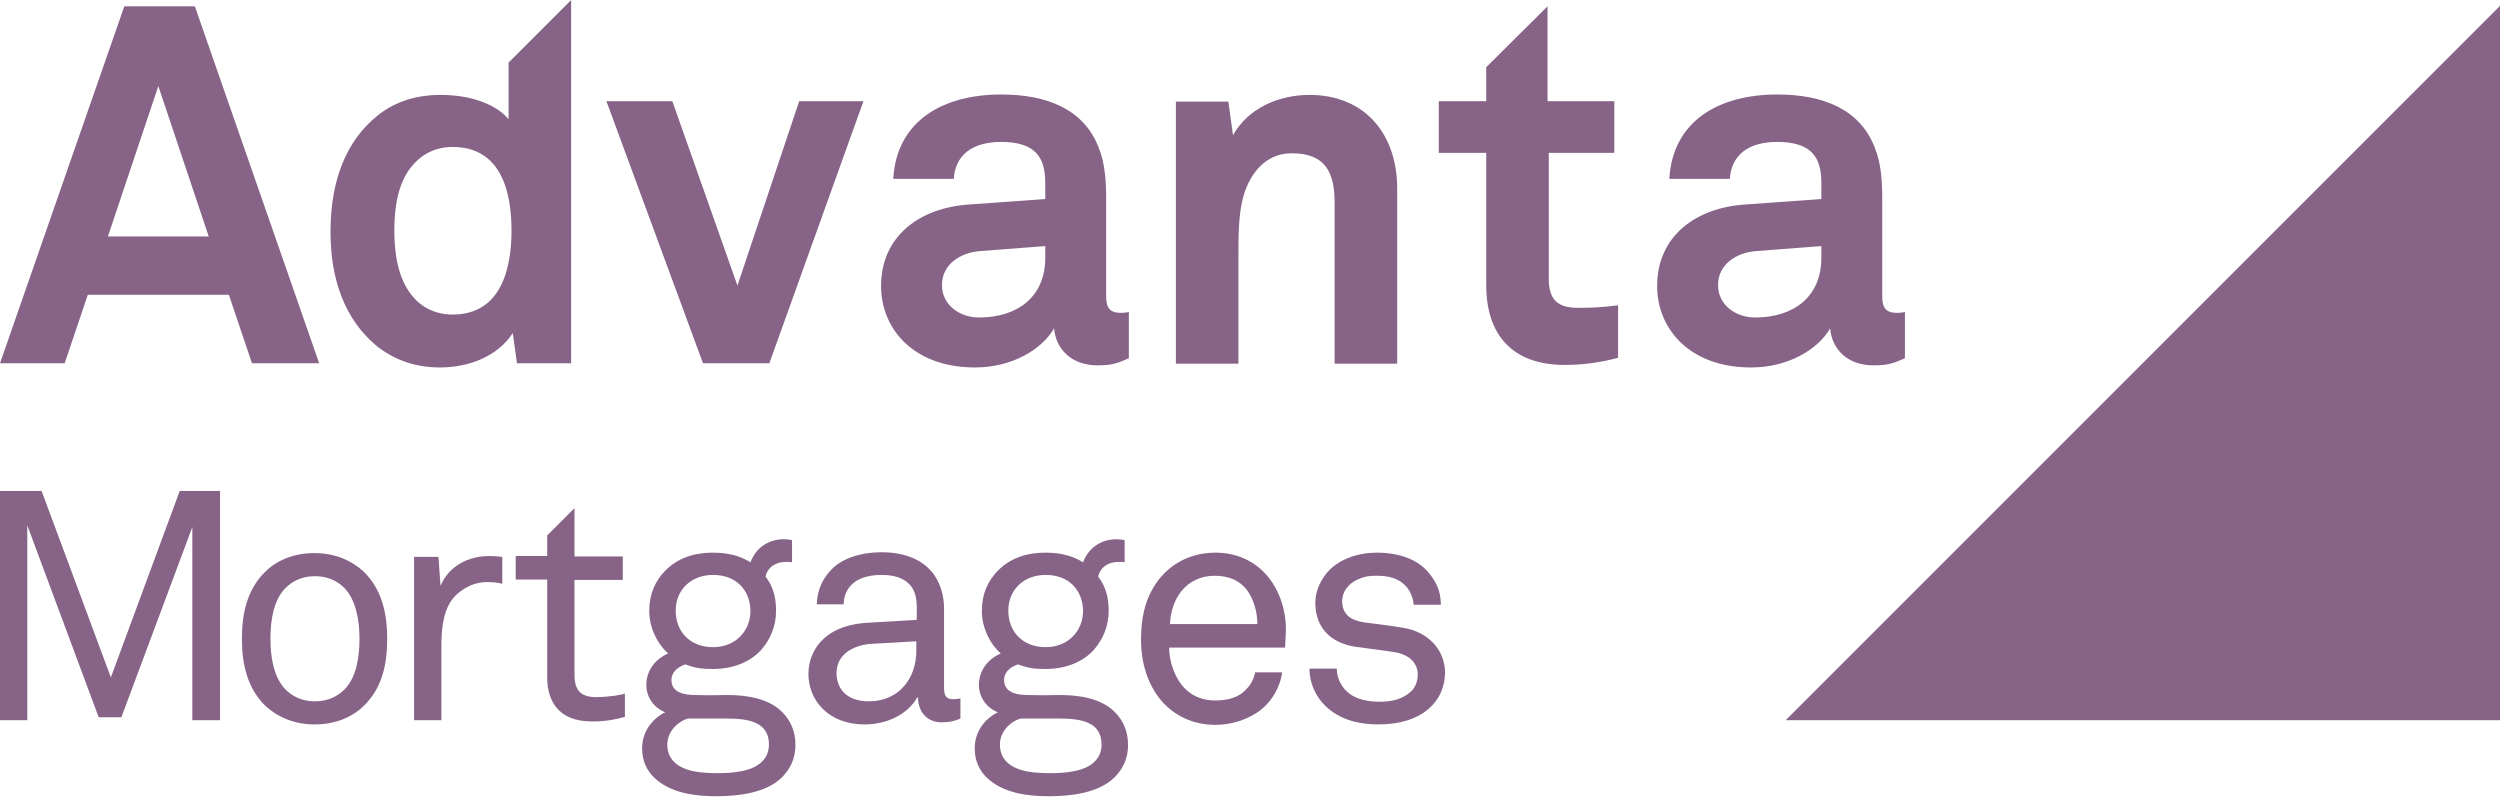 <svg xmlns="http://www.w3.org/2000/svg" xmlns:xlink="http://www.w3.org/1999/xlink" id="ADVANTA_MORTGAGES" x="0px" y="0px" viewBox="0 0 595.3 189.7" style="enable-background:new 0 0 595.3 189.7;" xml:space="preserve">
<style type="text/css">
	.st0{fill:#876487;}
</style>
<g>
	<g>
		<g>
			<path class="st0" d="M595.3,1.4l0,170.1l-170.1,0L595.3,1.4z M25.7,56.3h24l-12-35.8L25.7,56.3z M46.4,1.5L76,86.5H60l-5.5-16.3     H20.9l-5.5,16.3H0L29.6,1.5H46.4z M107.8,35c11.7,0,14,11,14,19.9c0,8.9-2.4,20-14,20c-4.6,0-7.9-2.1-10-4.9     c-3.1-4.1-3.9-9.8-3.9-15.1c0-5.4,0.8-11,3.9-15C99.9,37.2,103.1,35,107.8,35 M136,86.5V0l-14.9,14.9v13.5     c-2.6-3.2-8.3-5.8-16.2-5.8c-6.3,0-11.3,1.9-15.1,5C82.4,33.6,78.7,43,78.7,55.2c0,11.7,3.6,21,10.9,27.1     c3.8,3.1,8.9,5.2,15.1,5.2c6.8,0,13.7-2.5,17.4-8.2l1,7.2H136z M205.6,24.1h-15.3L175.6,68l-15.5-43.9h-15.7l23,62.4h15.8     L205.6,24.1z M248.9,61.4c0,9.2-6.5,14.2-15.8,14.2c-4.6,0-8.8-3-8.8-7.7c0-5,4.4-7.7,8.9-8.1l15.7-1.2V61.4z M261.4,87     c3.6,0,4.9-0.6,7.4-1.7v-11c0,0-1,0.2-1.9,0.2c-2.5,0-3.5-1.1-3.5-3.9v-23c0-4.2-0.2-8.6-1.8-12.5c-3.6-9.3-12.6-12.6-23.2-12.6     c-13.8,0-24.9,6.2-25.7,20.1h14.4c0.4-5.7,4.4-8.8,11.3-8.8c8.4,0,10.5,3.9,10.5,9.8v3.8l-18.2,1.3c-11.8,0.8-20.9,7.6-20.9,19.4     c0,10.1,7.6,19.4,22.4,19.4c8.8,0,15.9-4.3,18.8-9.3C251.4,83,255,87,261.4,87 M332.7,86.5V44.9c0-13-7.7-22.3-20.9-22.3     c-7.1,0-14.5,3-18.2,9.6l-1.1-8H280v62.4h14.9V61.1c0-5.3-0.1-11.8,2-16.7c2-4.6,5.5-7.9,10.7-7.9c7.9,0,10.2,4.4,10.2,11.8v38.3     H332.7z M372.6,86.9c4.4,0,8.6-0.6,12.7-1.7V72.7c-4,0.5-6.5,0.6-9.6,0.6c-4.8,0-6.9-2-6.9-6.8V36.4h15.6V24.1h-15.9V1.5     L353.9,16v8.1h-11.3v12.3h11.3v31.5C353.9,79.7,360.1,86.9,372.6,86.9 M433.7,61.4c0,9.2-6.5,14.2-15.8,14.2     c-4.6,0-8.8-3-8.8-7.7c0-5,4.4-7.7,8.9-8.1l15.7-1.2V61.4z M446.2,87c3.6,0,4.9-0.6,7.4-1.7v-11c0,0-1,0.2-1.9,0.2     c-2.5,0-3.5-1.1-3.5-3.9v-23c0-4.2-0.2-8.6-1.8-12.5c-3.6-9.3-12.6-12.6-23.2-12.6c-13.8,0-24.9,6.2-25.7,20.1h14.4     c0.4-5.7,4.4-8.8,11.3-8.8c8.4,0,10.5,3.9,10.5,9.8v3.8l-18.2,1.3c-11.8,0.8-20.9,7.6-20.9,19.4c0,10.1,7.6,19.4,22.4,19.4     c8.8,0,15.9-4.3,18.8-9.3C436.2,83,439.7,87,446.2,87"></path>
		</g>
	</g>
</g>
<g>
	<path class="st0" d="M45.8,171.5v-46l-16.9,45.3h-5.4L6.5,125.1v46.4H0v-54.6h9.9l16.5,44.4l16.4-44.4h9.6v54.6H45.8z"></path>
	<path class="st0" d="M86.7,168c-2.8,2.8-6.9,4.5-11.8,4.5c-4.9,0-8.9-1.8-11.8-4.5c-4.2-4.2-5.5-9.8-5.5-15.9s1.3-11.8,5.5-15.9   c2.8-2.8,6.9-4.5,11.8-4.5c4.9,0,8.9,1.8,11.8,4.5c4.2,4.2,5.5,9.8,5.5,15.9S91,163.8,86.7,168z M82,140c-1.6-1.6-3.9-2.8-7-2.8   s-5.4,1.2-7,2.8c-2.8,2.8-3.6,7.5-3.6,12.1c0,4.5,0.8,9.2,3.6,12.1c1.6,1.6,3.9,2.8,7,2.8s5.4-1.2,7-2.8c2.8-2.8,3.6-7.5,3.6-12.1   C85.6,147.5,84.7,142.8,82,140z"></path>
	<path class="st0" d="M116,138.6c-3.1,0-5.6,1.4-7.4,3.1c-3.2,3-3.5,8.4-3.5,12.5v17.3h-6.5v-38.9h5.8l0.5,6.9   c2-4.8,6.7-7.1,11.6-7.1c1,0,2.1,0.1,3.1,0.2v6.4C118.4,138.7,117.1,138.6,116,138.6z"></path>
	<path class="st0" d="M186.2,185.1c-3.8,3.7-10.2,4.5-15.7,4.5c-5.2,0-11-0.8-14.8-4.5c-1.6-1.6-2.8-3.8-2.8-6.9   c0-4.1,2.5-7.1,5.5-8.6c-2.6-1-4.5-3.5-4.5-6.5c0-3.5,2.2-6.2,5.2-7.5c-2.8-2.5-4.5-6.4-4.5-10.1c0-4.2,1.5-7.2,3.7-9.5   c2.7-2.8,6.4-4.4,11.5-4.4c3.7,0,6.5,0.8,8.9,2.3c1.3-3.5,4.3-5.5,8-5.5c0.6,0,1.3,0.1,1.9,0.2v5.3c-0.4-0.1-0.9-0.1-1.5-0.1   c-2.5,0-4.4,1.4-4.8,3.5c1.6,2.1,2.5,4.6,2.5,8.1c0,3.7-1.4,6.9-3.5,9.3c-2.5,2.8-6.5,4.6-11.6,4.6c-2.6,0-4.1-0.2-6.5-1.1   c-1.5,0.5-3.2,1.6-3.3,3.5c-0.2,3.4,3.4,3.8,5.8,3.8c2.5,0.1,7.7,0,7.7,0c4.6,0,9.8,0.9,12.9,4.1c1.8,1.8,3.1,4.4,3.1,7.6   C189.5,180.7,188,183.3,186.2,185.1z M170.9,171.1h-7.1c-2.6,0.8-4.9,3.2-4.9,6.2c0,1.8,0.6,3.1,1.6,4.1c2.5,2.5,7,2.7,10.4,2.7   c3.3,0,8.2-0.3,10.6-2.8c1-1,1.6-2.3,1.6-4C183.1,170.7,175.8,171.1,170.9,171.1z M169.8,136.9c-5.3,0-8.9,3.6-8.9,8.5   c0,4.9,3.3,8.7,8.9,8.7c5.3,0,8.9-3.8,8.9-8.7C178.6,140.5,175.3,136.9,169.8,136.9z"></path>
	<path class="st0" d="M224.2,172c-3.5,0-5.6-2.6-5.6-5.9h-0.2c-2.2,3.9-7.1,6.4-12.5,6.4c-8.9,0-13.4-6-13.4-12   c0-5,3.2-11.5,13.9-12.2l11.9-0.7v-2.8c0-1.9-0.2-4.3-2-5.9c-1.3-1.2-3.2-2-6.4-2c-3.5,0-5.8,1-7.1,2.3c-1.2,1.2-1.9,2.8-1.9,4.7   h-6.4c0.1-3.5,1.4-6.1,3.4-8.2c2.6-2.8,7.2-4.2,12-4.2c7.5,0,11.9,3.2,13.7,7.5c0.8,1.8,1.2,3.8,1.2,6v18.9c0,2.1,0.8,2.6,2.2,2.6   c0.7,0,1.7-0.2,1.7-0.2v4.8C227.1,171.8,225.8,172,224.2,172z M218.2,152.7l-10.5,0.6c-3.9,0.2-8.5,2.1-8.5,7   c0,3.5,2.2,6.7,7.7,6.7c3,0,5.9-1,8-3.2c2.3-2.4,3.3-5.6,3.3-8.9V152.7z"></path>
	<path class="st0" d="M265.4,185.1c-3.8,3.7-10.2,4.5-15.7,4.5c-5.2,0-11-0.8-14.8-4.5c-1.6-1.6-2.8-3.8-2.8-6.9   c0-4.1,2.5-7.1,5.5-8.6c-2.6-1-4.5-3.5-4.5-6.5c0-3.5,2.2-6.2,5.2-7.5c-2.8-2.5-4.5-6.4-4.5-10.1c0-4.2,1.5-7.2,3.7-9.5   c2.7-2.8,6.4-4.4,11.5-4.4c3.7,0,6.5,0.8,8.9,2.3c1.3-3.5,4.3-5.5,8-5.5c0.6,0,1.3,0.1,1.9,0.2v5.3c-0.4-0.1-0.9-0.1-1.5-0.1   c-2.5,0-4.4,1.4-4.8,3.5c1.6,2.1,2.5,4.6,2.5,8.1c0,3.7-1.4,6.9-3.5,9.3c-2.5,2.8-6.5,4.6-11.6,4.6c-2.6,0-4.1-0.2-6.5-1.1   c-1.5,0.5-3.2,1.6-3.3,3.5c-0.2,3.4,3.4,3.8,5.8,3.8c2.5,0.1,7.7,0,7.7,0c4.6,0,9.8,0.9,12.9,4.1c1.8,1.8,3.1,4.4,3.1,7.6   C268.7,180.7,267.2,183.3,265.4,185.1z M250,171.1H243c-2.6,0.8-4.9,3.2-4.9,6.2c0,1.8,0.6,3.1,1.6,4.1c2.5,2.5,7,2.7,10.4,2.7   c3.3,0,8.2-0.3,10.6-2.8c1-1,1.6-2.3,1.6-4C262.3,170.7,255,171.1,250,171.1z M249,136.9c-5.3,0-8.9,3.6-8.9,8.5   c0,4.9,3.3,8.7,8.9,8.7c5.3,0,8.9-3.8,8.9-8.7C257.8,140.5,254.5,136.9,249,136.9z"></path>
	<path class="st0" d="M306,154.2h-27.6c0,3.5,1.4,7.4,3.8,9.8c1.8,1.8,4.2,2.8,7.2,2.8c3.1,0,5.6-0.8,7.2-2.5   c1.1-1.1,1.8-2.2,2.3-4.2h6.4c-0.5,3.8-2.8,7.5-6,9.6c-2.8,1.8-6.2,2.9-9.9,2.9c-5.5,0-9.9-2.3-12.9-5.8c-3.2-3.8-4.8-8.9-4.8-14.5   c0-4.7,0.8-8.9,3-12.5c2.8-4.7,7.9-8.2,14.7-8.2c5,0,9,1.9,11.9,5c3.2,3.5,5,8.5,4.9,13.7L306,154.2z M297,140.6   c-1.6-2.2-4.2-3.5-7.7-3.5c-7.1,0-10.5,5.8-10.7,11.5h20.8C299.4,145.6,298.5,142.7,297,140.6z"></path>
	<path class="st0" d="M340.9,168.1c-3,3.1-7.6,4.4-12.7,4.4c-4.8,0-9.3-1.2-12.6-4.4c-2.4-2.3-3.8-5.6-3.8-8.9h6.5   c0.1,2.7,1.3,4.7,3.2,6.1c1.8,1.3,4.5,1.8,7,1.8c2.7,0,5.2-0.5,7.2-2.2c1.1-0.8,1.9-2.5,1.9-4.2c0-2.9-2.1-5-6.1-5.5l-8.8-1.2   c-5.8-0.9-9.5-4.5-9.5-10.5c0-3,1.5-5.8,3.2-7.6c2.5-2.6,6.6-4.3,11.5-4.3c5.2,0,9.8,1.6,12.4,4.9c1.7,2.1,2.8,4.3,2.8,7.5h-6.5   c-0.1-2-1.1-3.8-2.2-4.8c-1.6-1.5-3.8-2.1-6.4-2.1c-1.5,0-2.7,0-4.5,0.8c-2.5,1-3.9,3.1-3.9,5.2c0,3.2,2,4.6,5.2,5.1   c2.2,0.3,5.2,0.6,9.4,1.3c5.5,0.9,9.9,4.9,9.9,10.8C344,163.6,342.8,166.2,340.9,168.1z"></path>
</g>
<path class="st0" d="M142,166c-3.6,0-5.2-1.5-5.2-5.3v-22.6h11.5v-5.6h-11.5v-11.5l-6.5,6.5v4.9h-7.5v5.6h7.5v23.3  c0,5.2,2.3,10.5,10.7,10.5c3.6,0,6-0.6,7.8-1.1v-5.6C148.7,165.4,144.8,166,142,166z"></path>
</svg>
